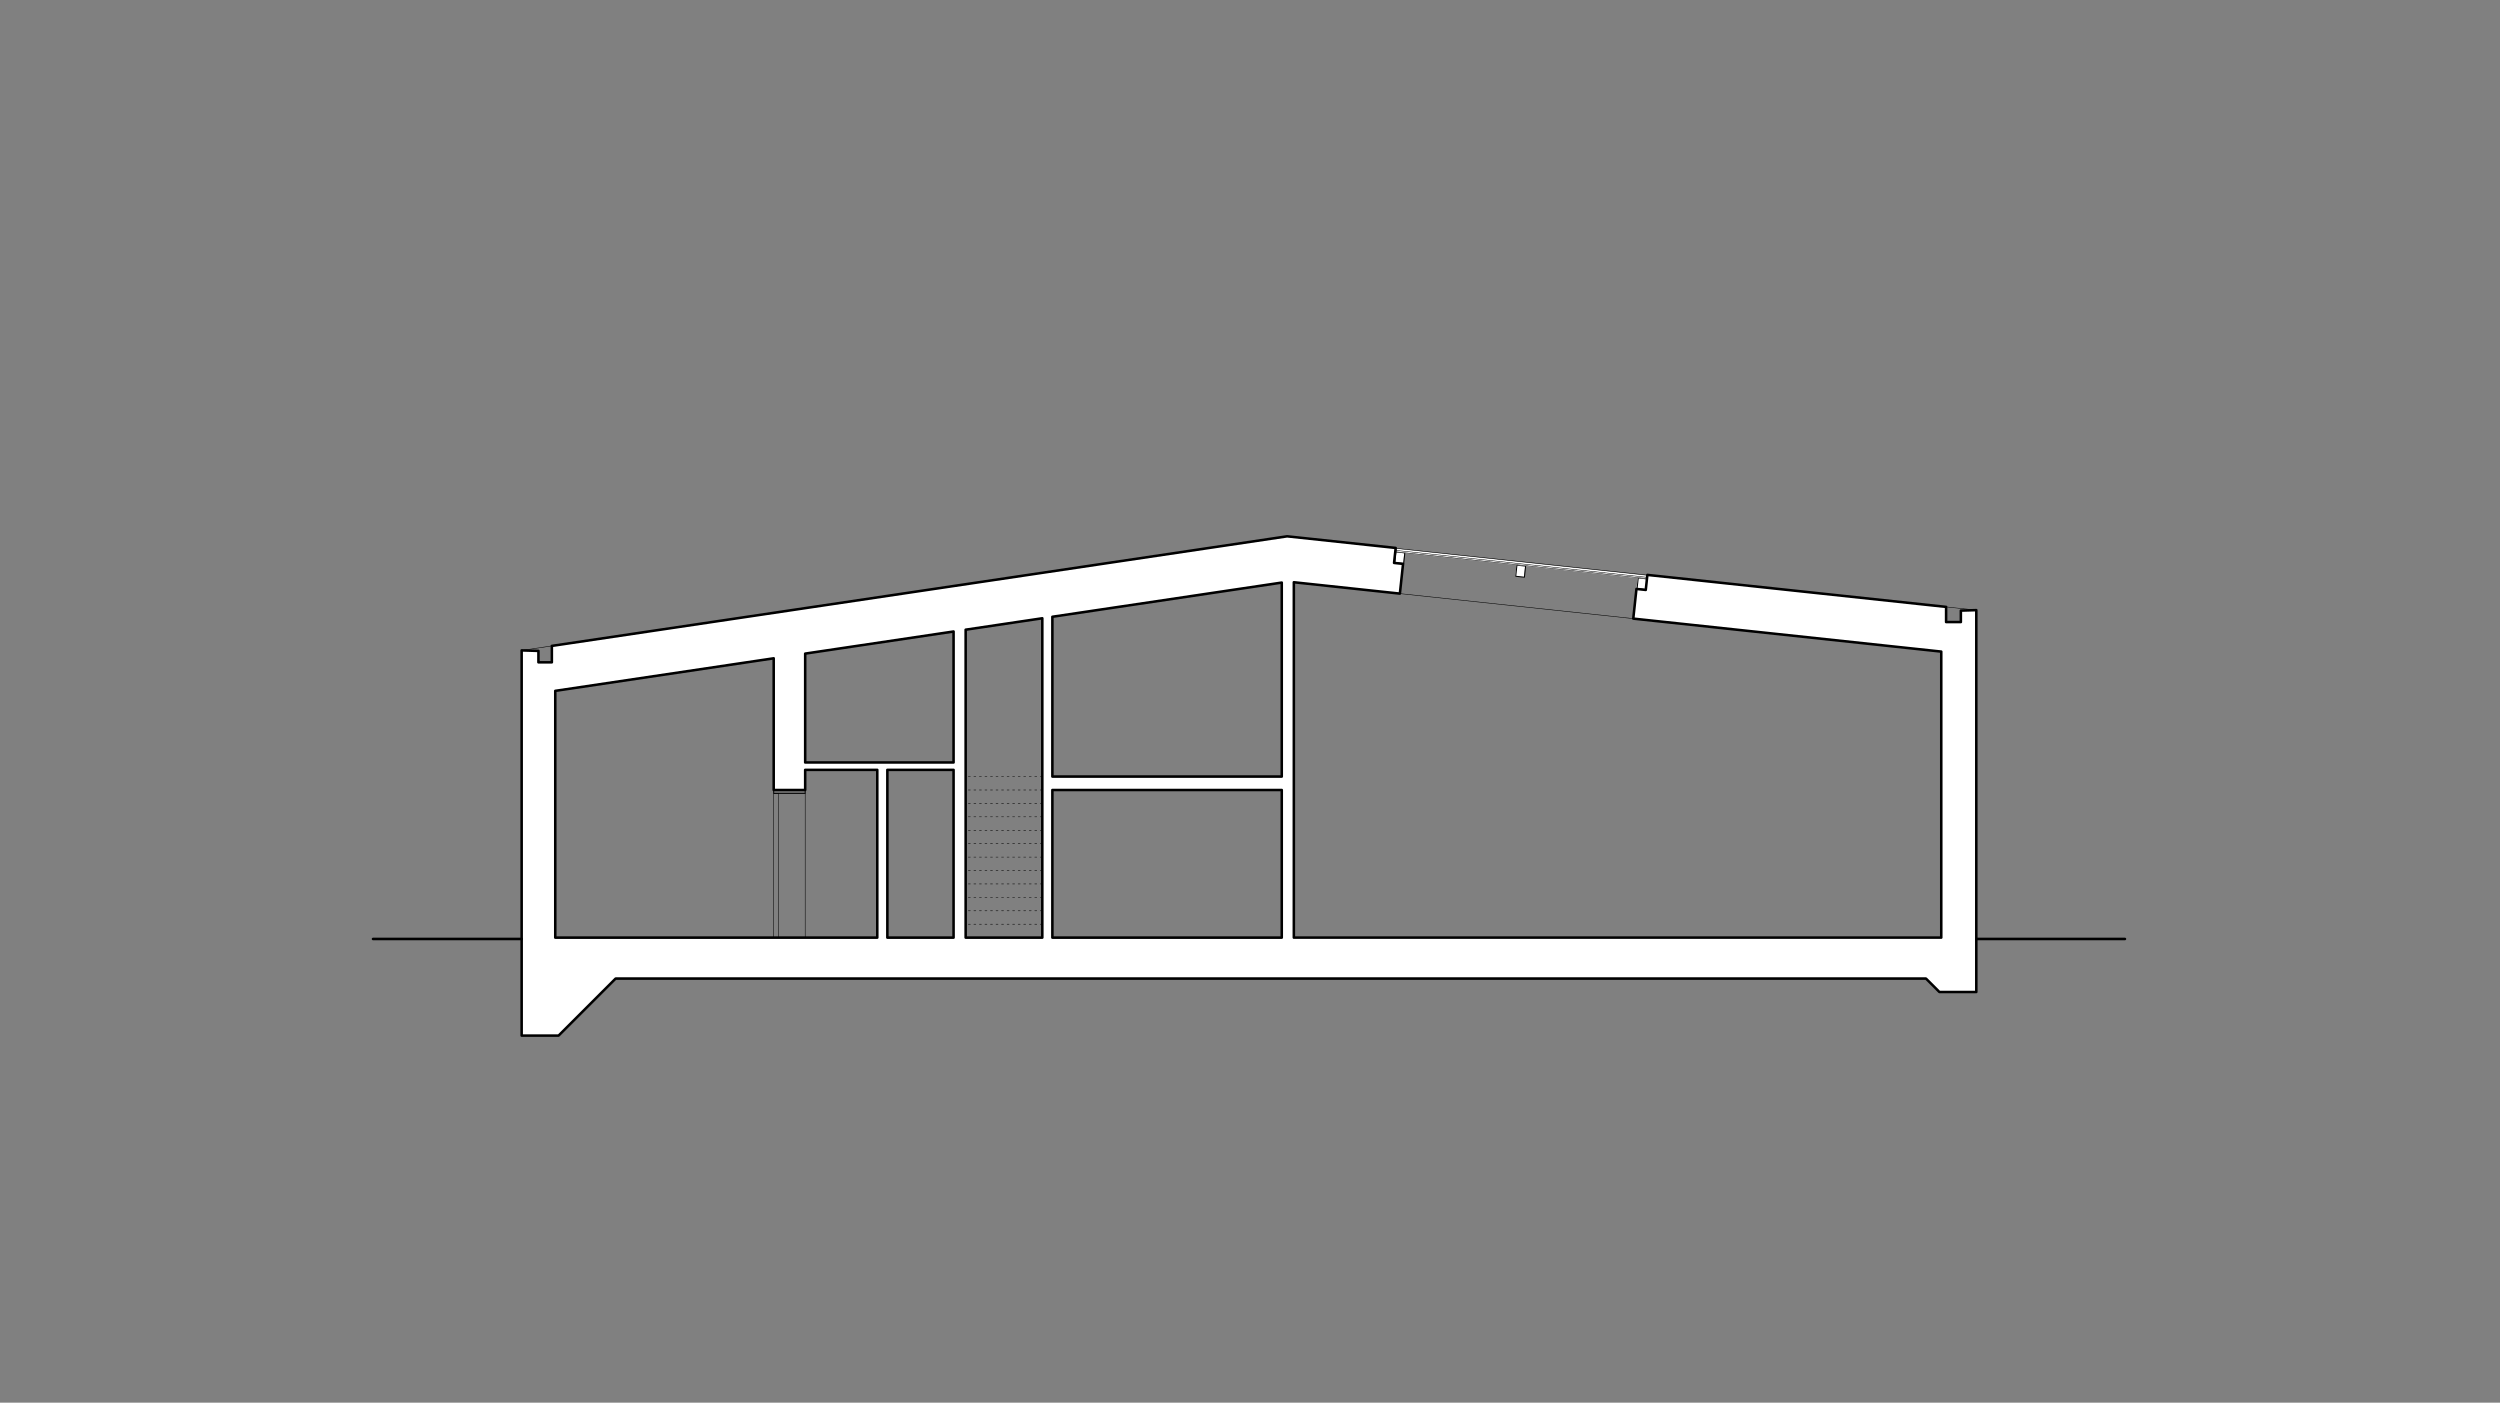<?xml version="1.0" encoding="iso-8859-1"?>
<!-- Generator: Adobe Illustrator 16.0.4, SVG Export Plug-In . SVG Version: 6.00 Build 0)  -->
<!DOCTYPE svg PUBLIC "-//W3C//DTD SVG 1.1//EN" "http://www.w3.org/Graphics/SVG/1.1/DTD/svg11.dtd">
<svg version="1.1" id="Ebene_1" xmlns="http://www.w3.org/2000/svg" xmlns:xlink="http://www.w3.org/1999/xlink" x="0px" y="0px"
	 width="704px" height="395px" viewBox="0 0 704 395" style="enable-background:new 0 0 704 395;" xml:space="preserve">
<rect x="0" y="0" width="704" height="395" fill="#808080" stroke="none"/>
<g>
	<defs>
		<rect id="SVGID_1_" width="704" height="395"/>
	</defs>
	<clipPath id="SVGID_2_">
		<use xlink:href="#SVGID_1_"  style="overflow:visible;"/>
	</clipPath>
	<g style="clip-path:url(#SVGID_2_);">
		<defs>
			<rect id="SVGID_3_" width="703.5" height="395.25"/>
		</defs>
		<clipPath id="SVGID_4_">
			<use xlink:href="#SVGID_3_"  style="overflow:visible;"/>
		</clipPath>
		<g style="clip-path:url(#SVGID_4_);">
			<defs>
				<rect id="SVGID_5_" x="-0.069" y="0.107" width="703.563" height="395.15"/>
			</defs>
			<clipPath id="SVGID_6_">
				<use xlink:href="#SVGID_5_"  style="overflow:visible;"/>
			</clipPath>
			
				<line style="clip-path:url(#SVGID_6_);fill:none;stroke:#000000;stroke-width:0.144;stroke-linecap:round;stroke-linejoin:round;stroke-miterlimit:10;stroke-dasharray:0.567,0.992;" x1="293.514" y1="218.682" x2="271.72" y2="218.682"/>
			
				<line style="clip-path:url(#SVGID_6_);fill:none;stroke:#000000;stroke-width:0.144;stroke-linecap:round;stroke-linejoin:round;stroke-miterlimit:10;stroke-dasharray:0.567,0.992;" x1="293.514" y1="222.461" x2="271.72" y2="222.461"/>
			
				<line style="clip-path:url(#SVGID_6_);fill:none;stroke:#000000;stroke-width:0.144;stroke-linecap:round;stroke-linejoin:round;stroke-miterlimit:10;stroke-dasharray:0.567,0.992;" x1="293.514" y1="226.24" x2="271.72" y2="226.24"/>
			
				<line style="clip-path:url(#SVGID_6_);fill:none;stroke:#000000;stroke-width:0.144;stroke-linecap:round;stroke-linejoin:round;stroke-miterlimit:10;stroke-dasharray:0.567,0.992;" x1="293.514" y1="230.02" x2="271.72" y2="230.02"/>
			
				<line style="clip-path:url(#SVGID_6_);fill:none;stroke:#000000;stroke-width:0.144;stroke-linecap:round;stroke-linejoin:round;stroke-miterlimit:10;stroke-dasharray:0.567,0.992;" x1="293.514" y1="233.8" x2="271.72" y2="233.8"/>
			
				<line style="clip-path:url(#SVGID_6_);fill:none;stroke:#000000;stroke-width:0.144;stroke-linecap:round;stroke-linejoin:round;stroke-miterlimit:10;stroke-dasharray:0.567,0.992;" x1="293.514" y1="237.579" x2="271.72" y2="237.579"/>
			
				<line style="clip-path:url(#SVGID_6_);fill:none;stroke:#000000;stroke-width:0.144;stroke-linecap:round;stroke-linejoin:round;stroke-miterlimit:10;stroke-dasharray:0.567,0.992;" x1="293.514" y1="241.358" x2="271.72" y2="241.358"/>
			
				<line style="clip-path:url(#SVGID_6_);fill:none;stroke:#000000;stroke-width:0.144;stroke-linecap:round;stroke-linejoin:round;stroke-miterlimit:10;stroke-dasharray:0.567,0.992;" x1="293.514" y1="245.139" x2="271.72" y2="245.139"/>
			
				<line style="clip-path:url(#SVGID_6_);fill:none;stroke:#000000;stroke-width:0.144;stroke-linecap:round;stroke-linejoin:round;stroke-miterlimit:10;stroke-dasharray:0.567,0.992;" x1="293.514" y1="248.918" x2="271.72" y2="248.918"/>
			
				<line style="clip-path:url(#SVGID_6_);fill:none;stroke:#000000;stroke-width:0.144;stroke-linecap:round;stroke-linejoin:round;stroke-miterlimit:10;stroke-dasharray:0.567,0.992;" x1="293.514" y1="252.697" x2="271.72" y2="252.697"/>
			
				<line style="clip-path:url(#SVGID_6_);fill:none;stroke:#000000;stroke-width:0.144;stroke-linecap:round;stroke-linejoin:round;stroke-miterlimit:10;stroke-dasharray:0.567,0.992;" x1="293.514" y1="256.477" x2="271.72" y2="256.477"/>
			
				<line style="clip-path:url(#SVGID_6_);fill:none;stroke:#000000;stroke-width:0.144;stroke-linecap:round;stroke-linejoin:round;stroke-miterlimit:10;stroke-dasharray:0.567,0.992;" x1="293.514" y1="260.256" x2="271.72" y2="260.256"/>
			
				<line style="clip-path:url(#SVGID_6_);fill:none;stroke:#000000;stroke-width:0.144;stroke-linecap:round;stroke-linejoin:round;stroke-miterlimit:10;" x1="155.404" y1="181.886" x2="146.899" y2="183.154"/>
			
				<line style="clip-path:url(#SVGID_6_);fill:none;stroke:#000000;stroke-width:0.144;stroke-linecap:round;stroke-linejoin:round;stroke-miterlimit:10;" x1="548.021" y1="170.905" x2="556.524" y2="171.815"/>
			<polyline style="clip-path:url(#SVGID_6_);fill-rule:evenodd;clip-rule:evenodd;fill:#FFFFFF;" points="392.893,155.516 
				395.425,155.787 395.103,158.793 392.57,158.521 392.893,155.516 			"/>
			
				<rect x="392.724" y="155.643" transform="matrix(-0.994 -0.107 0.107 -0.994 768.997 355.414)" style="clip-path:url(#SVGID_6_);fill:none;stroke:#000000;stroke-width:0.288;stroke-linecap:round;stroke-linejoin:round;stroke-miterlimit:10;" width="2.547" height="3.023"/>
			<polyline style="clip-path:url(#SVGID_6_);fill-rule:evenodd;clip-rule:evenodd;fill:#FFFFFF;" points="461.148,162.839 
				463.77,163.121 463.447,166.126 460.825,165.845 461.148,162.839 			"/>
			
				<rect x="460.98" y="162.971" transform="matrix(-0.994 -0.107 0.107 -0.994 904.408 377.35)" style="clip-path:url(#SVGID_6_);fill:none;stroke:#000000;stroke-width:0.288;stroke-linecap:round;stroke-linejoin:round;stroke-miterlimit:10;" width="2.636" height="3.023"/>
			<polyline style="clip-path:url(#SVGID_6_);fill-rule:evenodd;clip-rule:evenodd;fill:#FFFFFF;" points="427.036,159.15 
				429.479,159.413 429.144,162.541 426.7,162.279 427.036,159.15 			"/>
			
				<rect x="426.861" y="159.272" transform="matrix(-0.994 -0.107 0.107 -0.994 836.533 366.531)" style="clip-path:url(#SVGID_6_);fill:none;stroke:#000000;stroke-width:0.288;stroke-linecap:round;stroke-linejoin:round;stroke-miterlimit:10;" width="2.457" height="3.146"/>
			<polyline style="clip-path:url(#SVGID_6_);fill-rule:evenodd;clip-rule:evenodd;fill:#FFFFFF;" points="392.899,155.459 
				393.003,154.491 463.879,162.095 463.775,163.063 392.899,155.459 			"/>
			
				<rect x="427.902" y="123.136" transform="matrix(-0.106 0.994 -0.994 -0.106 631.806 -250.306)" style="clip-path:url(#SVGID_6_);fill:none;stroke:#000000;stroke-width:0.144;stroke-linecap:round;stroke-linejoin:round;stroke-miterlimit:10;" width="0.974" height="71.283"/>
			
				<polyline style="clip-path:url(#SVGID_6_);fill:none;stroke:#000000;stroke-width:0.144;stroke-linecap:round;stroke-linejoin:round;stroke-miterlimit:10;" points="
				463.827,162.579 428.606,158.8 392.951,154.975 			"/>
			<path style="clip-path:url(#SVGID_6_);fill-rule:evenodd;clip-rule:evenodd;fill:#FFFFFF;" d="M217.876,185.377
				l-61.514,9.168v69.491h90.681v-47.244h-20.305v5.668h-8.863V185.377 M268.526,177.828
				l-41.787,6.228v30.657h41.787V177.828 M249.879,264.036h18.647v-47.244h-18.647
				V264.036 M271.928,177.321v86.715h21.586v-89.932L271.928,177.321 M296.349,222.461
				v41.575h64.595v-41.575H296.349 M360.944,164.054l-64.595,9.627v45h64.595
				V164.054 M460.825,165.845l2.622,0.281l0.453-4.232l84.12,9.011v4.266h4.158
				v-3.225l4.346-0.131v107.527h-10.394l-3.779-3.779H173.356l-16.063,16.062h-10.394
				v-108.472l4.724,0.143v3.212h3.78v-4.623l207.051-30.858l30.568,3.273
				l-0.453,4.22l2.532,0.271l-0.897,8.37l-29.859-3.199v100.072h182.314v-80.543
				l-86.729-9.29L460.825,165.845"/>
			
				<path style="clip-path:url(#SVGID_6_);fill:none;stroke:#000000;stroke-width:0.72;stroke-linecap:round;stroke-linejoin:round;stroke-miterlimit:10;" d="
				M217.876,185.377l-61.514,9.168v69.491h90.681v-47.244h-20.305v5.668h-8.863V185.377
				 M268.526,177.828l-41.787,6.228v30.657h41.787V177.828 M249.879,264.036h18.647
				v-47.244h-18.647V264.036 M271.928,177.321v86.715h21.586v-89.932L271.928,177.321
				 M296.349,222.461v41.575h64.595v-41.575H296.349 M360.944,164.054l-64.595,9.627
				v45h64.595V164.054 M460.825,165.845l2.622,0.281l0.453-4.232l84.12,9.011
				v4.266h4.158v-3.225l4.346-0.131v107.527h-10.394l-3.779-3.779H173.356
				l-16.063,16.062h-10.394v-108.472l4.724,0.143v3.212h3.78v-4.623l207.051-30.858
				l30.568,3.273l-0.453,4.22l2.532,0.271l-0.897,8.37l-29.859-3.199v100.072
				h182.314v-80.543l-86.729-9.29L460.825,165.845"/>
			
				<line style="clip-path:url(#SVGID_6_);fill:none;stroke:#000000;stroke-width:0.144;stroke-linecap:round;stroke-linejoin:round;stroke-miterlimit:10;" x1="226.74" y1="264.036" x2="226.74" y2="223.404"/>
			
				<rect x="217.876" y="222.459" style="clip-path:url(#SVGID_6_);fill:none;stroke:#000000;stroke-width:0.288;stroke-linecap:round;stroke-linejoin:round;stroke-miterlimit:10;" width="8.863" height="0.944"/>
			
				<rect x="217.87" y="223.404" style="clip-path:url(#SVGID_6_);fill:none;stroke:#000000;stroke-width:0.144;stroke-linecap:round;stroke-linejoin:round;stroke-miterlimit:10;" width="1.323" height="40.632"/>
			
				<line style="clip-path:url(#SVGID_6_);fill:none;stroke:#000000;stroke-width:0.72;stroke-linecap:round;stroke-linejoin:round;stroke-miterlimit:10;" x1="556.714" y1="264.414" x2="598.383" y2="264.414"/>
			
				<line style="clip-path:url(#SVGID_6_);fill:none;stroke:#000000;stroke-width:0.72;stroke-linecap:round;stroke-linejoin:round;stroke-miterlimit:10;" x1="105.041" y1="264.414" x2="146.899" y2="264.414"/>
			
				<line style="clip-path:url(#SVGID_6_);fill:none;stroke:#000000;stroke-width:0.144;stroke-linecap:round;stroke-linejoin:round;stroke-miterlimit:10;" x1="394.205" y1="167.163" x2="459.931" y2="174.203"/>
		</g>
	</g>
</g>
</svg>
